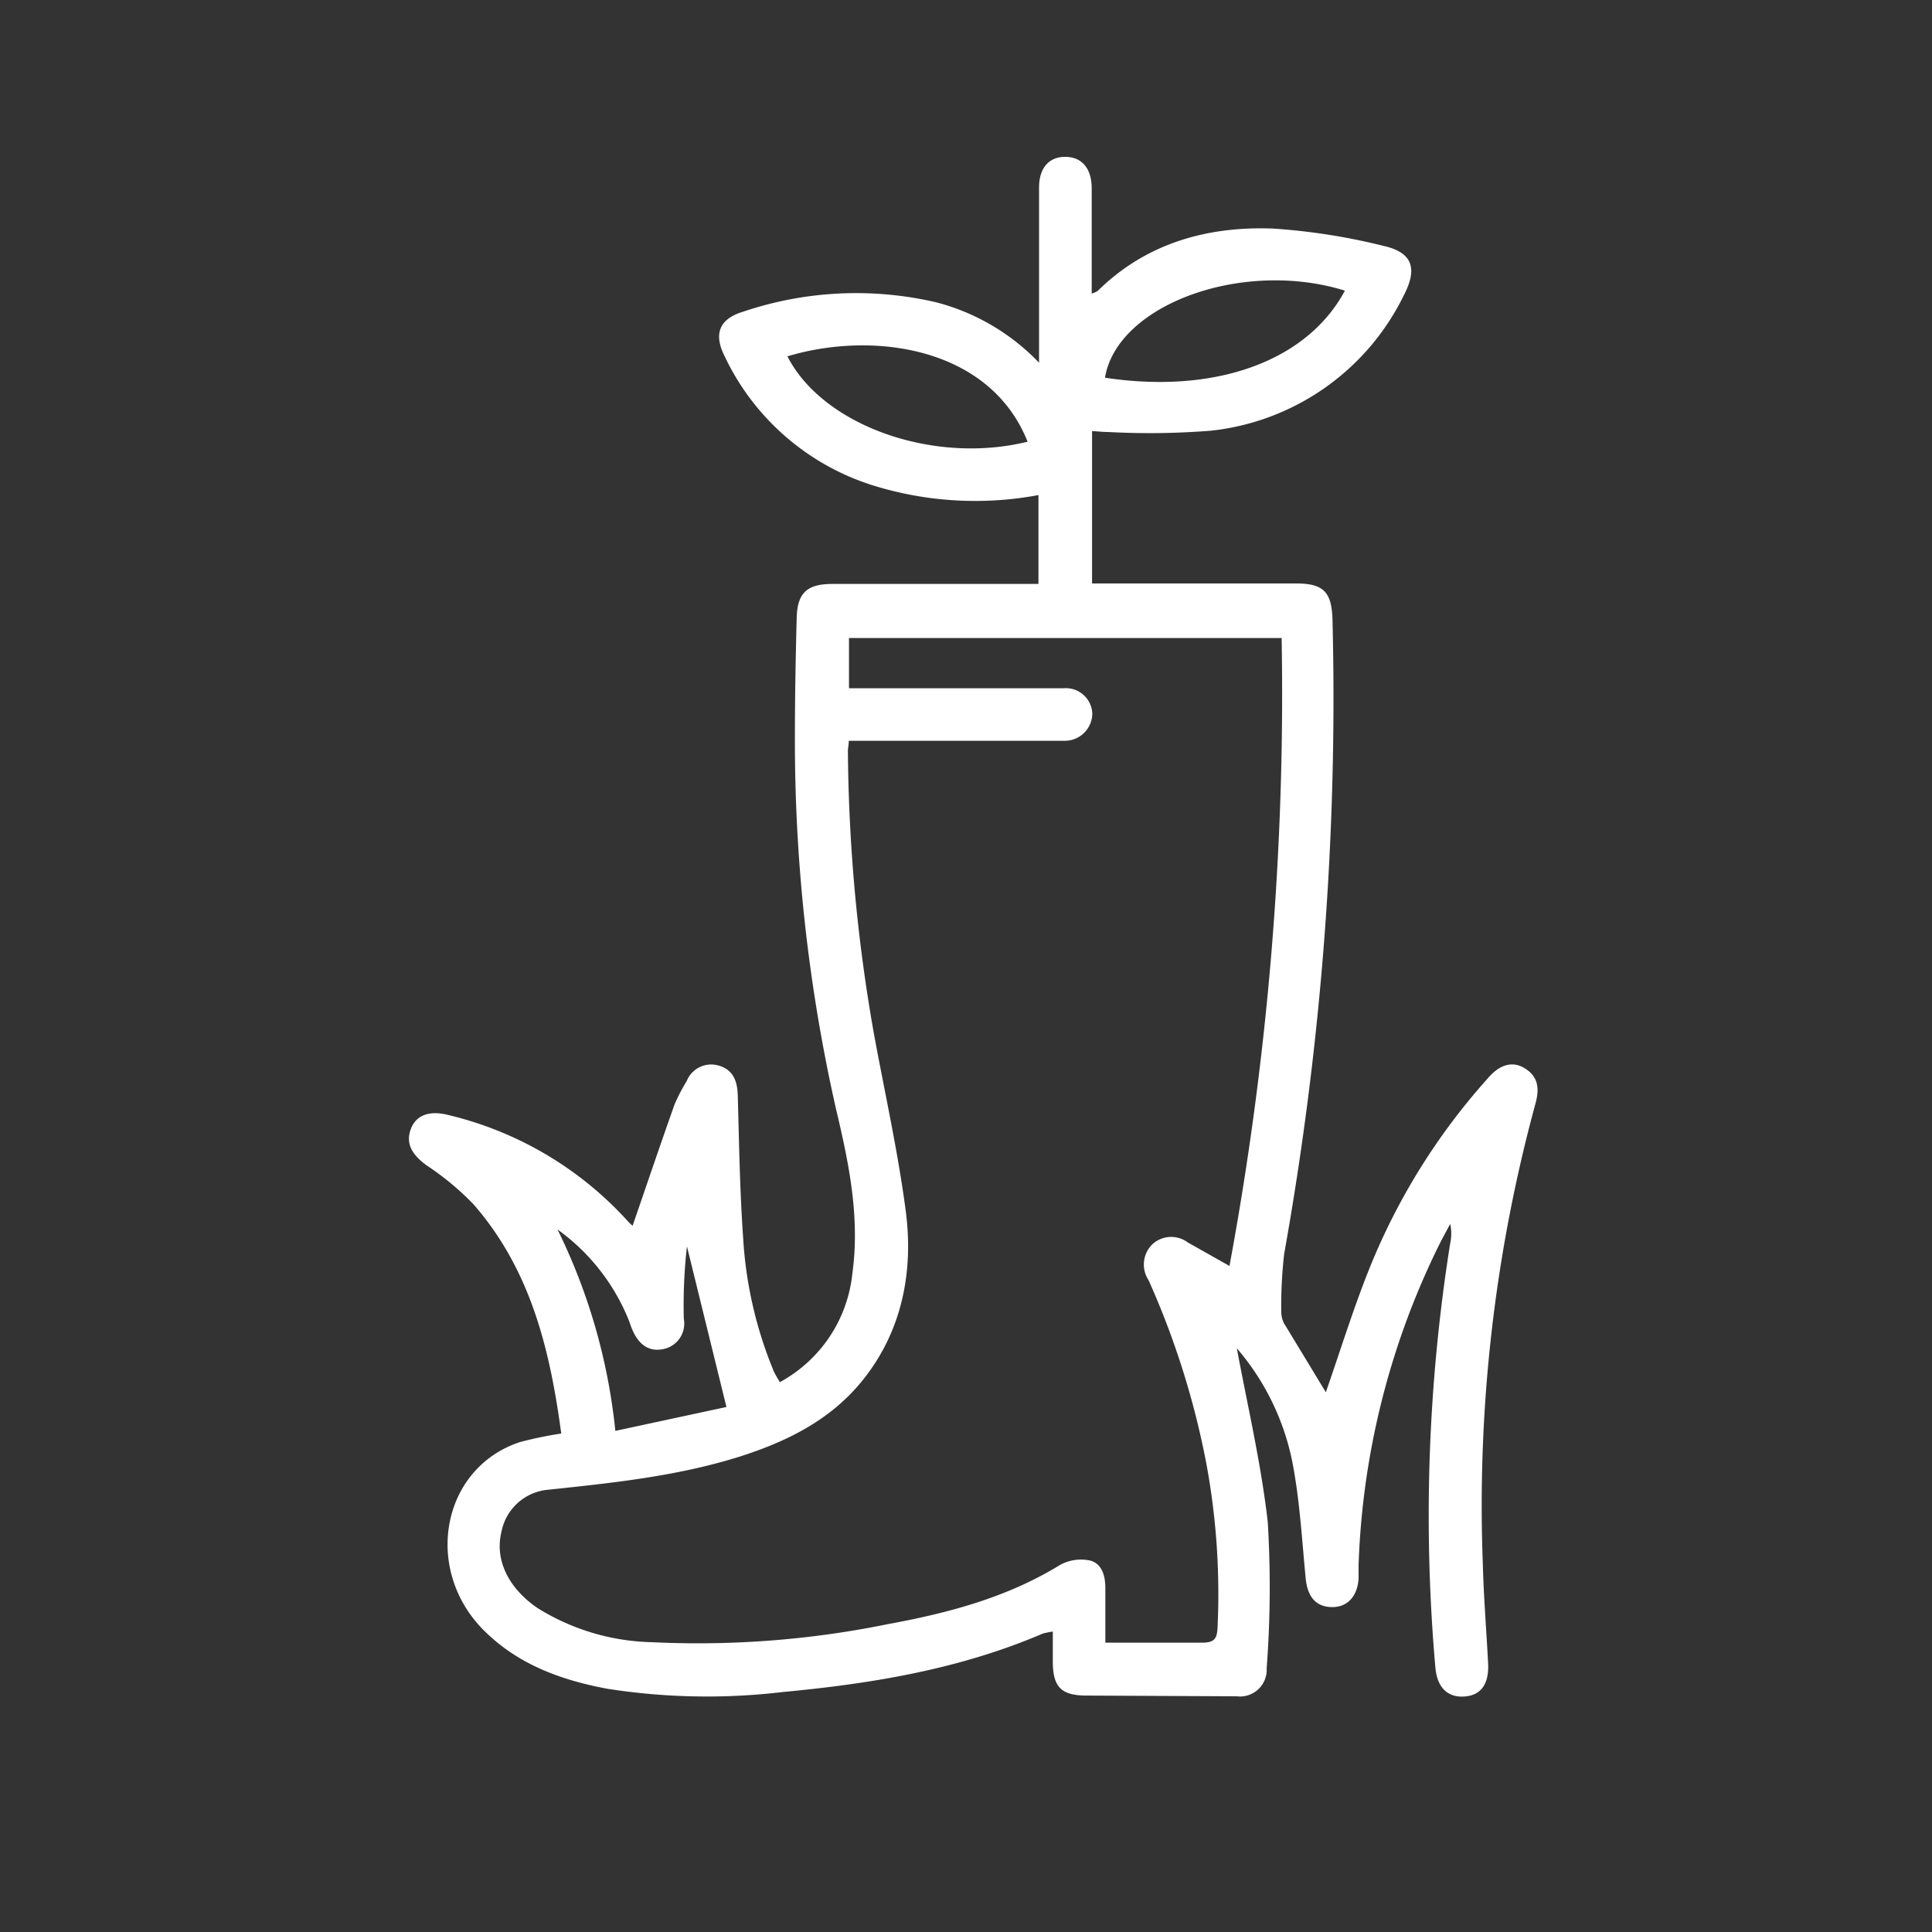 <svg id="Capa_1" data-name="Capa 1" xmlns="http://www.w3.org/2000/svg" viewBox="0 0 160 160"><rect x="0" y="0" width="160" height="160" fill="#333333" stroke="none"/><defs><style>.cls-1{fill:#fff;}</style></defs><title>Boots</title><path class="cls-1" d="M102.43,111.66c.86,4.65,2,9.48,2.56,14.38a89.2,89.2,0,0,1-.09,12.12,2.21,2.21,0,0,1-2.48,2.32L90,140.42c-2.1,0-2.79-.69-2.81-2.75,0-.82,0-1.63,0-2.55a5.87,5.87,0,0,0-.84.17c-6.86,2.94-14.11,4.14-21.47,4.83a53.39,53.39,0,0,1-14.56-.26c-3.82-.71-7.39-2-10.21-4.8C35,130,36.55,121.58,43.05,119.43a31.87,31.87,0,0,1,3.43-.71c-.93-6.94-2.53-13.57-7.28-19a23.17,23.17,0,0,0-3.87-3.21c-1.25-.91-1.74-1.83-1.31-3s1.55-1.57,3.11-1.17A29.19,29.19,0,0,1,52,101.14a3.16,3.16,0,0,0,.39.37c1.15-3.34,2.29-6.71,3.48-10.06a14.8,14.8,0,0,1,1-1.92,2.18,2.18,0,0,1,2.72-1.26c1.16.36,1.48,1.31,1.51,2.47.11,4,.17,7.92.45,11.87a33.93,33.93,0,0,0,2.55,11,8.66,8.66,0,0,0,.49.85,11.59,11.59,0,0,0,6-9c.64-4.66-.29-9.15-1.36-13.64a138.19,138.19,0,0,1-3.4-30.6c0-3.37.06-6.73.15-10.1.06-2,.85-2.75,2.91-2.76H86V41a28.48,28.48,0,0,1-13.27-.67A20.33,20.33,0,0,1,60,29.48c-.92-1.84-.42-3.08,1.55-3.67a29.26,29.26,0,0,1,16-.77,18.07,18.07,0,0,1,8.5,5V26.2c0-3.56,0-7.11,0-10.66,0-1.63.82-2.56,2.18-2.55s2.17.94,2.18,2.59c0,2.87,0,5.73,0,8.73a1.77,1.77,0,0,0,.51-.23c4-3.94,9.07-5.36,14.51-5.15a51.76,51.76,0,0,1,9.13,1.43c2.4.53,2.86,1.85,1.71,4.07a20.18,20.18,0,0,1-16,11.24,64,64,0,0,1-8.43.11c-.44,0-.88-.05-1.4-.08V48.32h16.91c2.24,0,2.92.7,3,2.92a261.22,261.22,0,0,1-4,52.6,38,38,0,0,0-.24,4.9,2.16,2.16,0,0,0,.14.66,1.39,1.39,0,0,0,.19.36l3.36,5.54c1.18-3.38,2.26-6.89,3.62-10.28a53.4,53.4,0,0,1,9.76-15.68c1-1.19,2.07-1.5,3.09-.87,1.18.72,1.22,1.77.87,3a126.62,126.62,0,0,0-4.34,38c.07,2.78.3,5.55.44,8.32.08,1.71-.62,2.63-2,2.71s-2.23-.77-2.37-2.42a143.88,143.88,0,0,1,1.23-35.12,3.78,3.78,0,0,0,0-1.6c-.34.64-.69,1.26-1,1.9a64.81,64.81,0,0,0-6.59,26.41c0,.37,0,.73,0,1.1-.12,1.52-1,2.38-2.3,2.32s-1.94-.92-2.08-2.39c-.29-3-.47-6.09-1-9.07A20.64,20.64,0,0,0,102.43,111.66Zm-.61-6.82a259.77,259.77,0,0,0,4.32-52H70.31V57h6.3c3.82,0,7.65,0,11.47,0a2.19,2.19,0,0,1,2.38,2.11,2.28,2.28,0,0,1-2.29,2.24c-.36,0-.73,0-1.09,0H70.29c0,.38-.07.6-.07.82a139.58,139.58,0,0,0,2.14,23.36c.9,4.92,2,9.8,2.65,14.76s-.27,10-3.67,14.14c-2.67,3.25-6.28,5-10.21,6.24-5.12,1.59-10.41,2.14-15.7,2.7a4.32,4.32,0,0,0-3.9,3.48c-.57,2.29.54,4.66,3,6.33A18.68,18.68,0,0,0,54,136a78.64,78.64,0,0,0,19.55-1.5c5-.92,9.85-2.2,14.24-4.9a3.61,3.61,0,0,1,2.5-.36c1,.27,1.26,1.32,1.25,2.34,0,1.45,0,2.89,0,4.46,2.78,0,5.41,0,8,0,1,0,1.25-.31,1.29-1.23a59,59,0,0,0-.95-13.73,68.69,68.69,0,0,0-4.76-15.06,2.35,2.35,0,0,1,.24-2.9,2.29,2.29,0,0,1,3-.23ZM85.1,36.58c-3.1-7.81-12.74-9.22-19.89-7.07C68.13,35.23,77.26,38.51,85.1,36.58Zm26.28-12.51c-8.48-2.64-18.87,1.16-19.87,7.21C100.63,32.66,108.24,29.93,111.38,24.07ZM60.16,116.52l-3.27-13.3a43.34,43.34,0,0,0-.26,6A2.15,2.15,0,0,1,55,111.71c-1.19.28-2.08-.29-2.64-1.6-.14-.33-.24-.69-.38-1a17.12,17.12,0,0,0-5.81-7.29,48.94,48.94,0,0,1,4.79,16.68Z"/></svg>